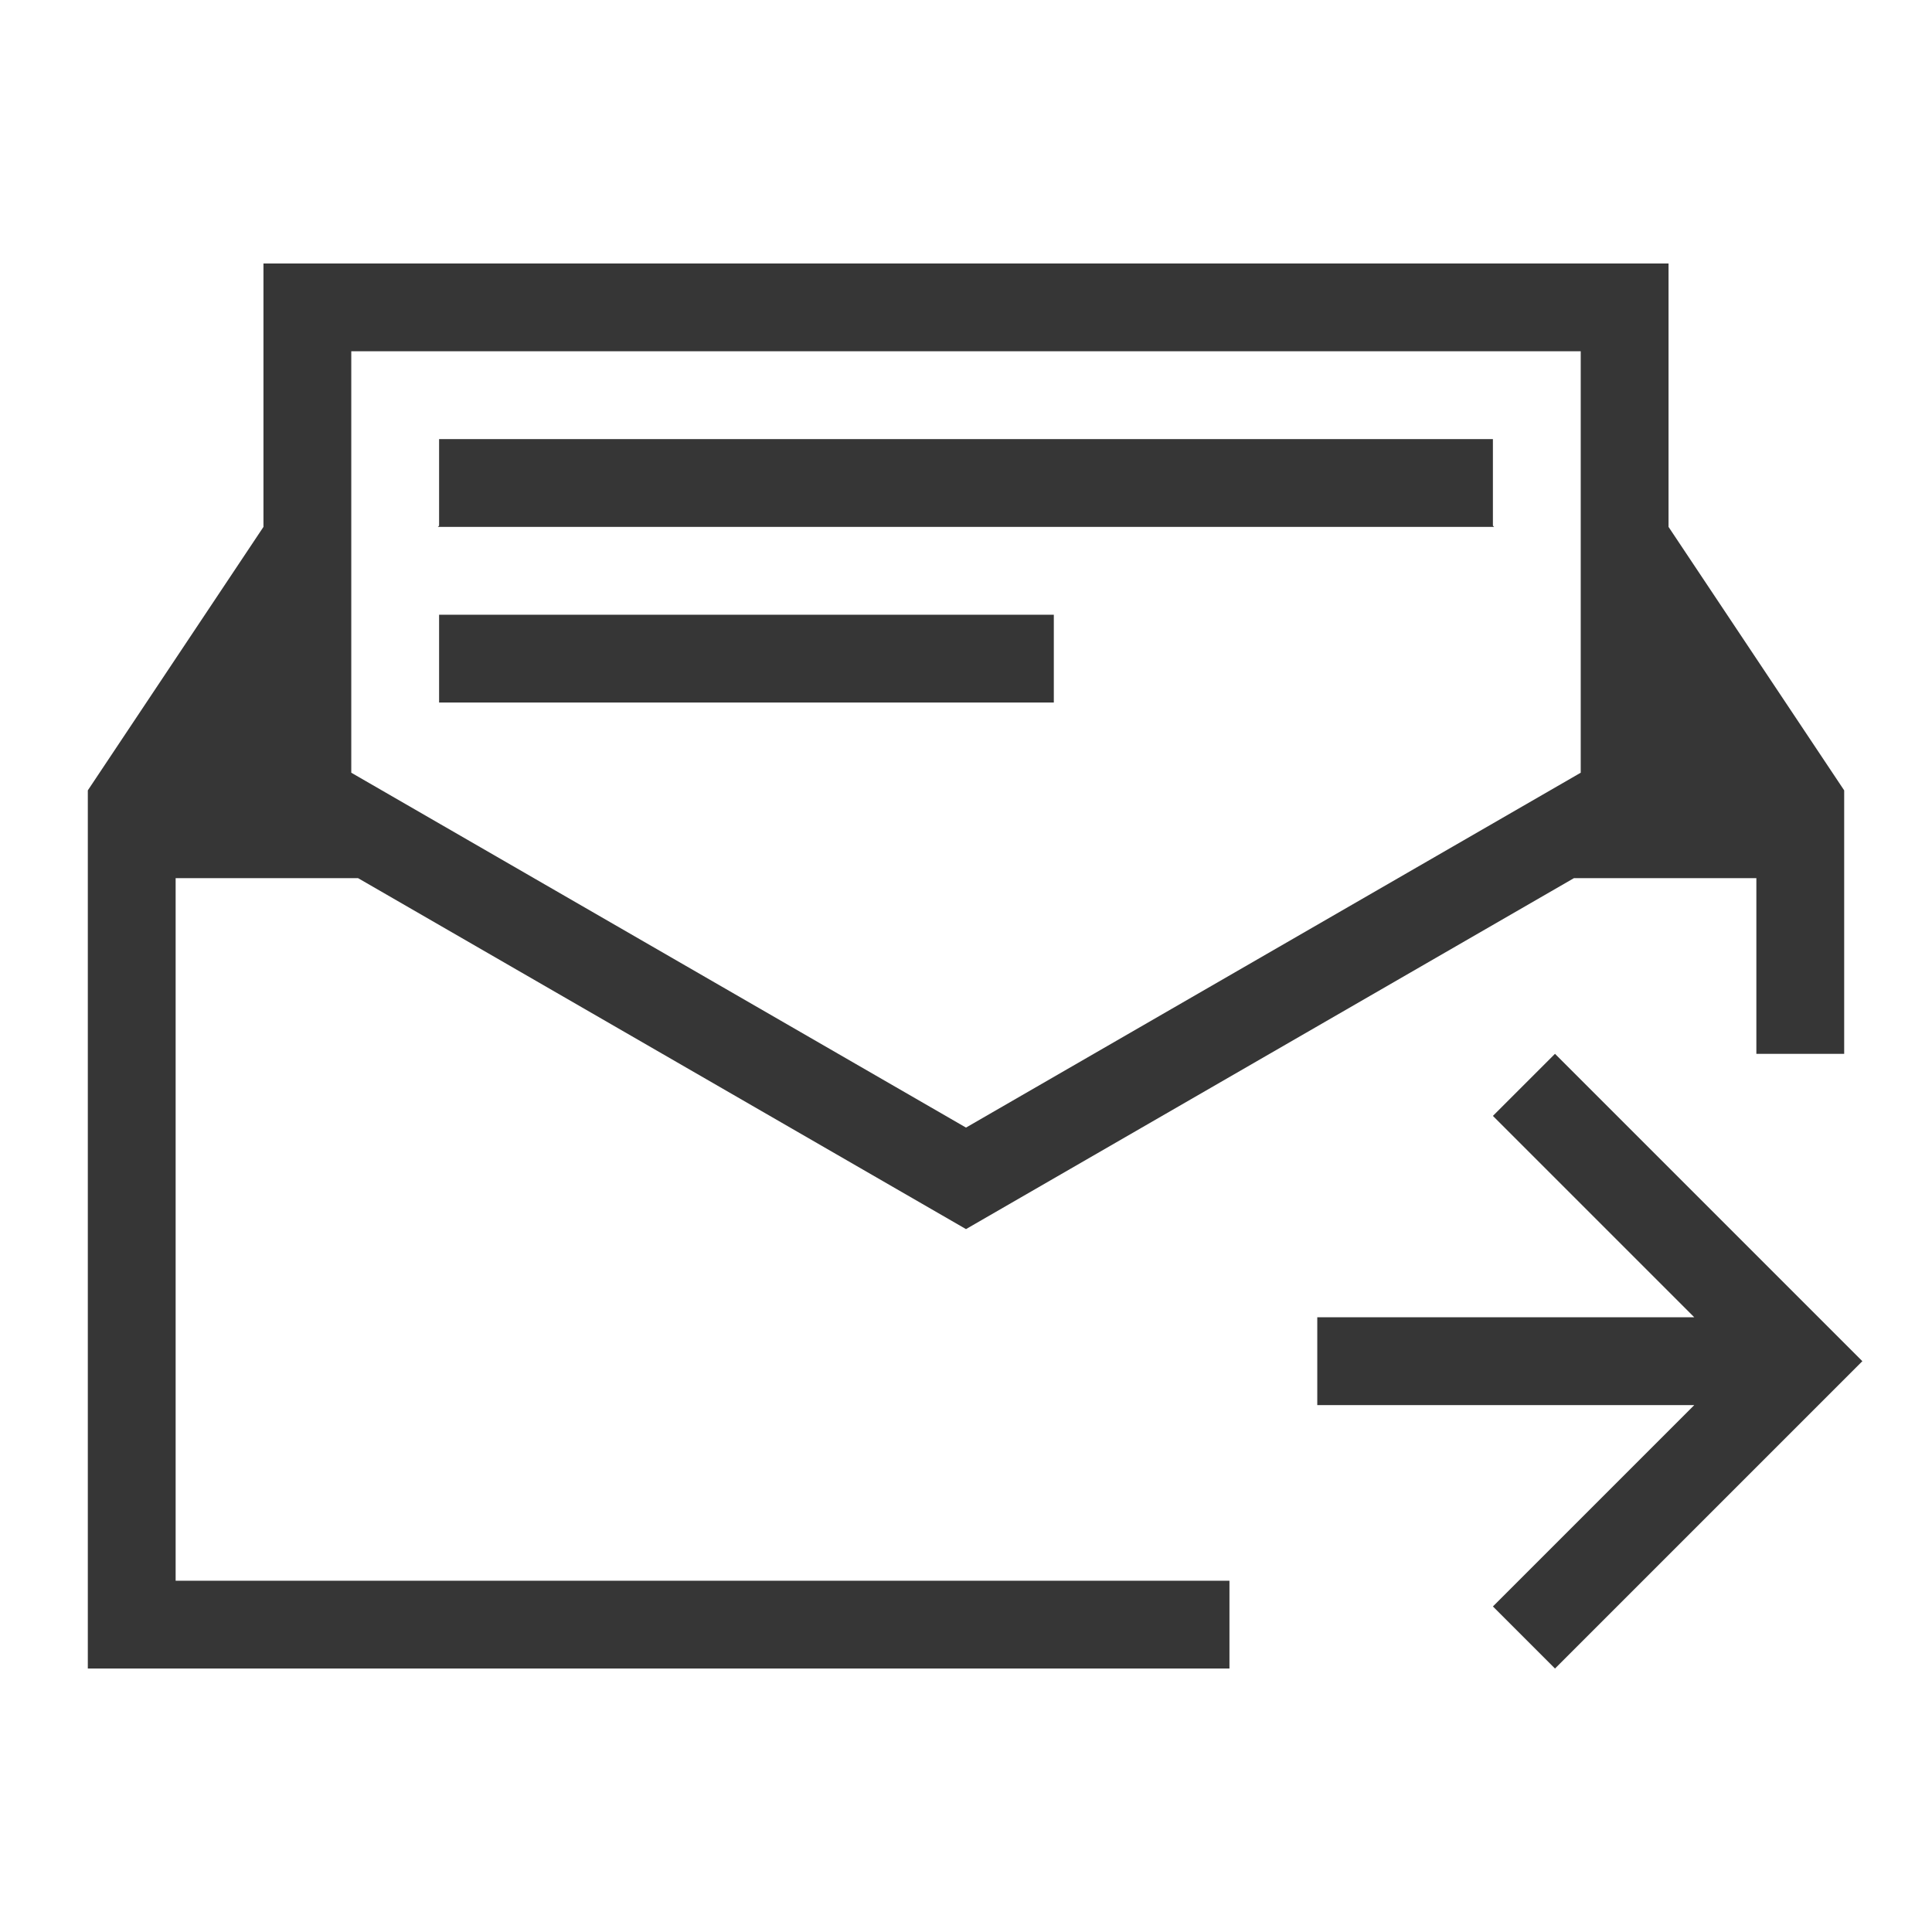 <svg xmlns="http://www.w3.org/2000/svg" viewBox="0 0 22 22">
  <defs id="defs3051">
    <style type="text/css" id="current-color-scheme">
      .ColorScheme-Text {
        color:#363636;
      }
      </style>
  </defs>
 <path 
    style="fill:currentColor;fill-opacity:1;stroke:none" 
    d="M 3 3 L 3 4 L 3 5 L 3 6 L 1 9 L 1 10 L 1 11.4 L 1 12 L 1 18 L 1 18.414 L 1 19 L 2 19 L 8 19 L 14 19 L 14 18 L 2 18 L 2 17.414 L 2 16 L 2 12 L 2 11 L 2 10.4 L 2 10 L 2.4 10 L 3 10 L 4.078 10 L 11 13.996 L 17.922 10 L 18 10 L 19 10 L 20 10 L 20 10.4 L 20 11 L 20 12 L 21 12 L 21 11.4 L 21 9.986 L 21 9 L 19 6 L 19 3 L 4 3 L 3 3 z M 4 4 L 18 4 L 18 5 L 18 8.799 L 11 12.84 L 4 8.799 L 4 5 L 4 4 z M 5 5 L 5 5.986 L 4.986 6 L 5 6 L 17 6 L 17.014 6 L 17 5.986 L 17 5 L 5 5 z M 5 7 L 5 8 L 12 8 L 12 7 L 5 7 z M 17.707 12 L 17 12.707 L 19.293 15 L 15 15 L 15 16 L 19.293 16 L 17 18.293 L 17.707 19 L 21 15.707 L 21.207 15.5 L 21 15.293 L 17.707 12 z "
    class="ColorScheme-Text"
    />  
</svg>
